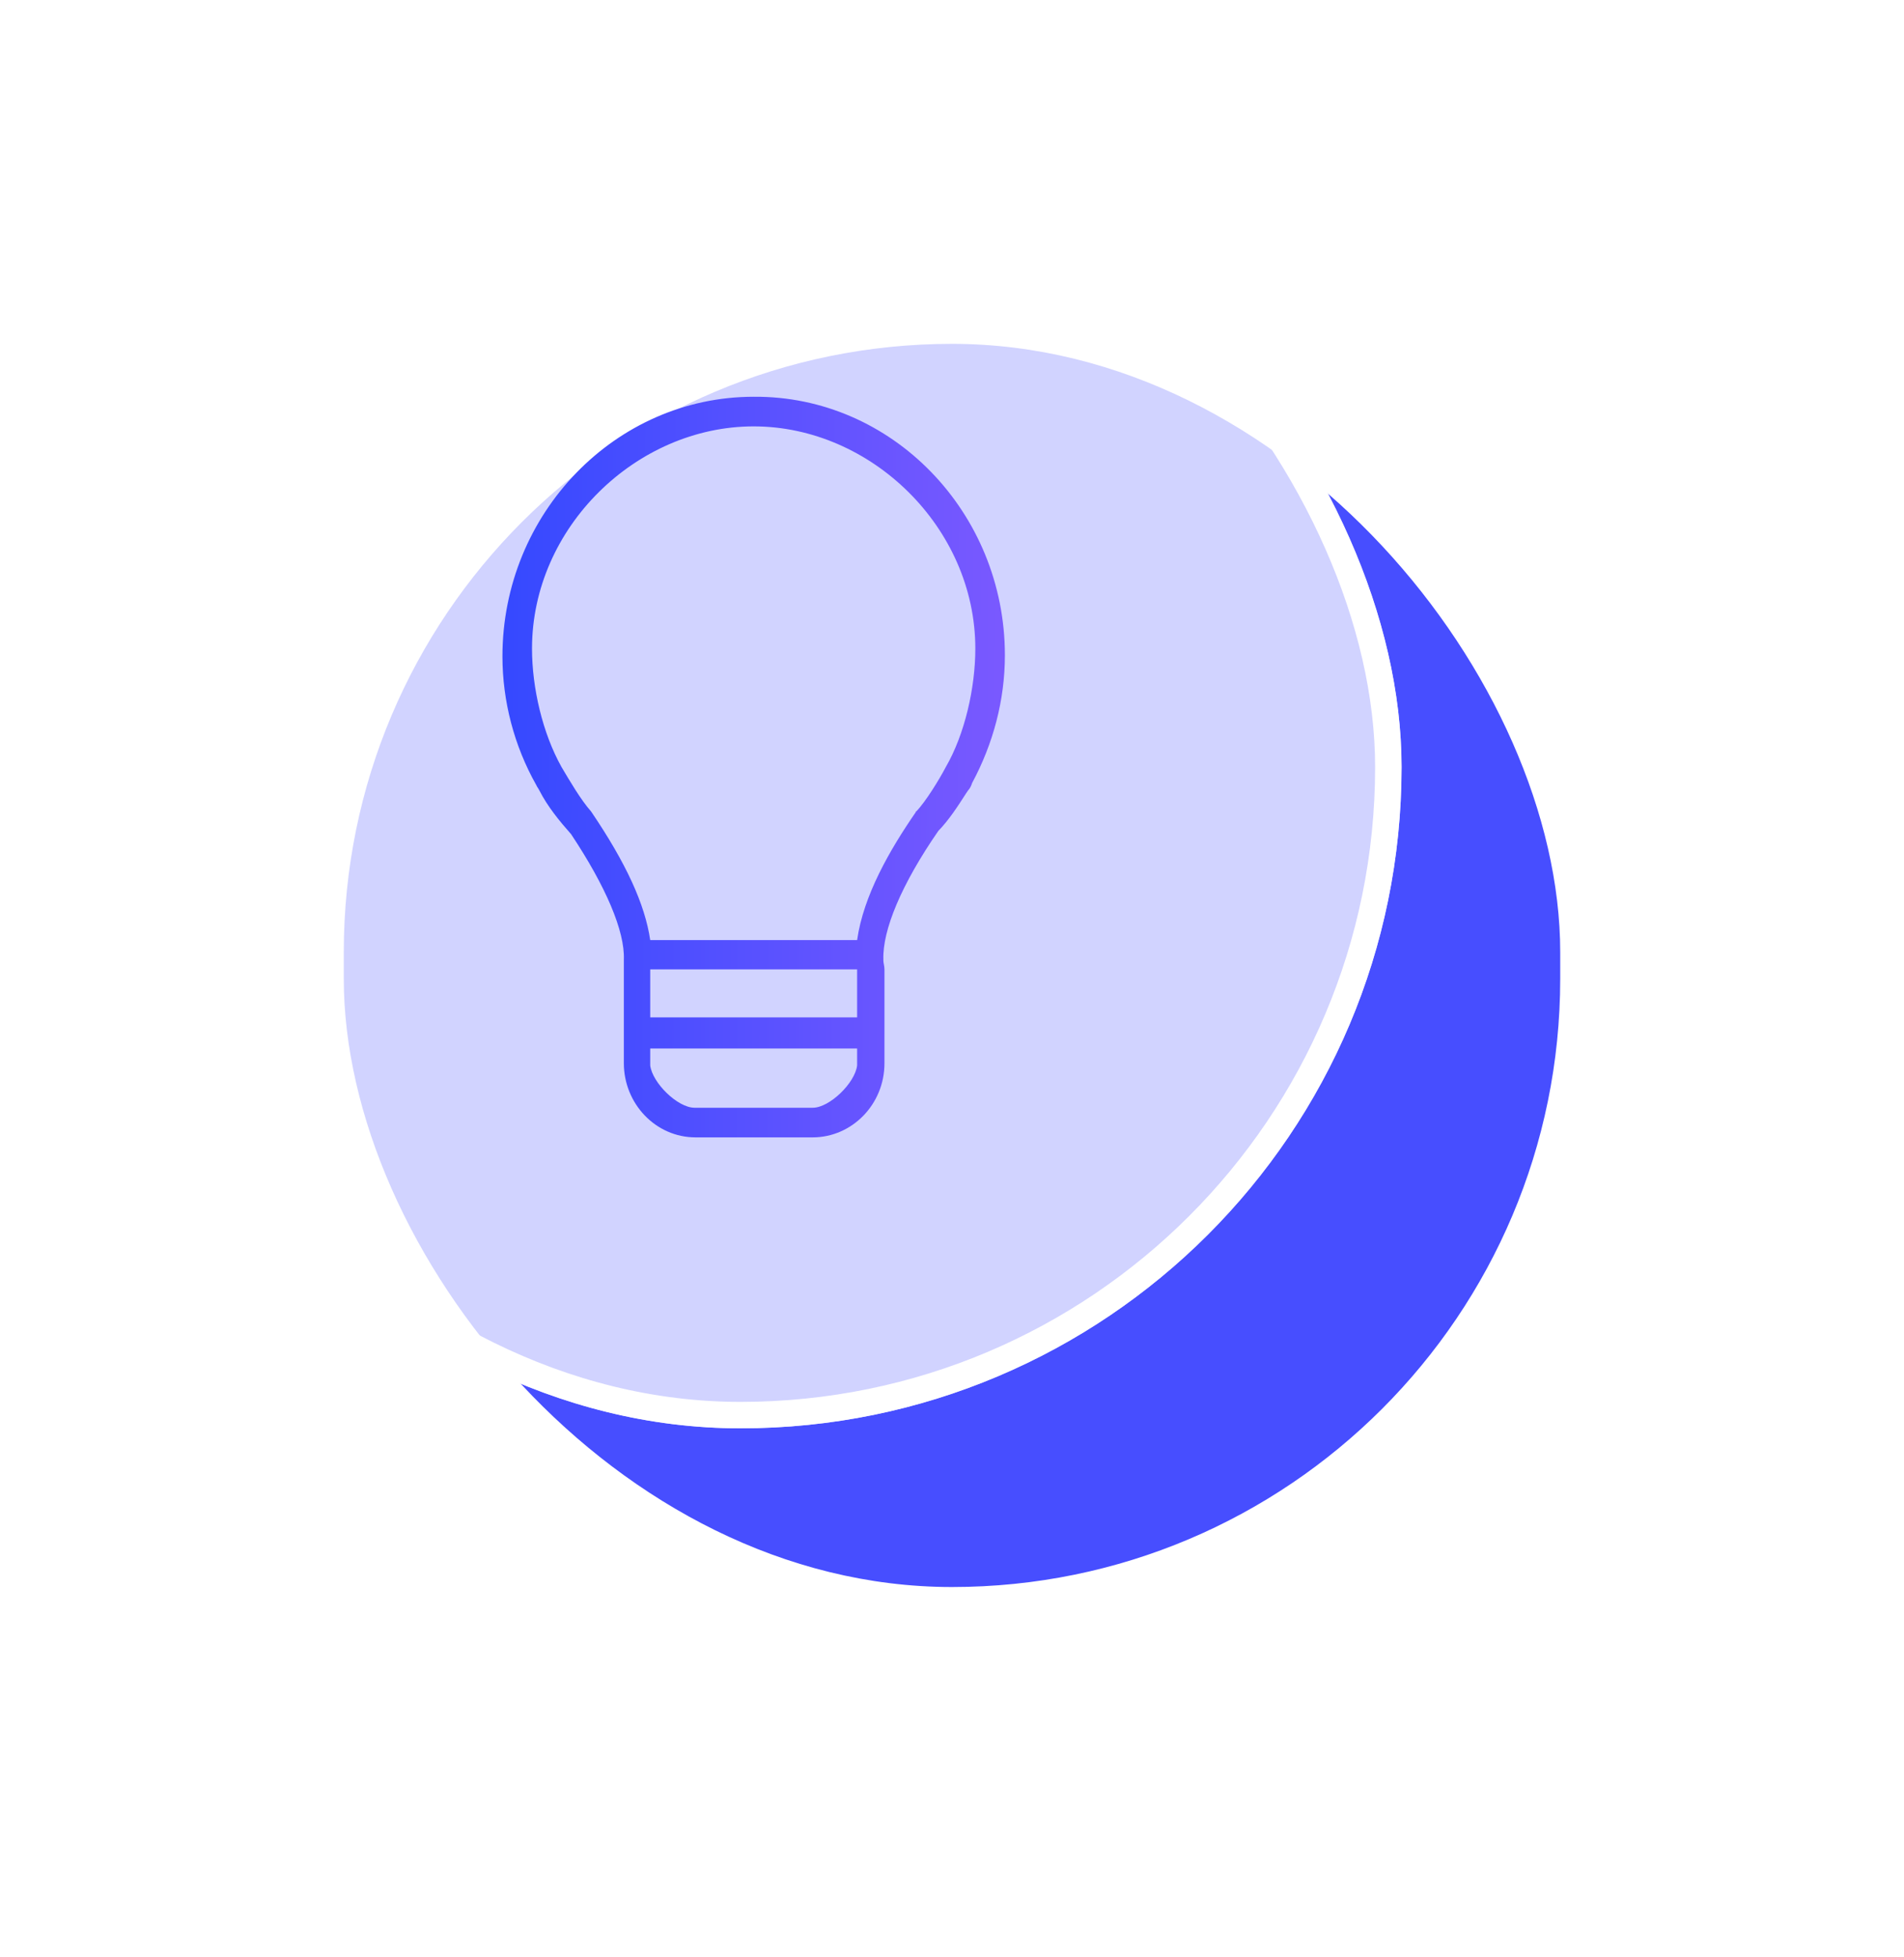 <?xml version="1.0" encoding="UTF-8"?> <svg xmlns="http://www.w3.org/2000/svg" width="72" height="74" viewBox="0 0 72 74" fill="none"> <g filter="url(#filter0_f_2713_7435)"> <rect x="13" y="13" width="46" height="47" rx="23" fill="#474EFF"></rect> </g> <g filter="url(#filter1_b_2713_7435)"> <rect x="3" y="4" width="50" height="50" rx="25" fill="white" fill-opacity="0.75"></rect> <rect x="3.5" y="4.5" width="49" height="49" rx="24.5" stroke="white"></rect> <g clip-path="url(#clip0_2713_7435)"> <path d="M38 24.773C38 26.464 37.56 28.114 36.762 29.6C36.721 29.722 36.68 29.806 36.603 29.89L36.521 30.012C36.203 30.509 35.882 31.001 35.483 31.414C34.085 33.434 33.368 35.167 33.405 36.279V36.321C33.405 36.405 33.446 36.527 33.446 36.649V40.197C33.446 41.763 32.208 43 30.733 43H26.304C24.789 43 23.591 41.721 23.591 40.197V36.649C23.591 36.565 23.591 36.527 23.591 36.443C23.591 36.401 23.591 36.321 23.591 36.279C23.632 35.206 22.911 33.514 21.595 31.536C21.155 31.039 20.715 30.505 20.397 29.886C20.357 29.802 20.316 29.764 20.279 29.68C19.44 28.194 19 26.503 19 24.815C19 19.411 23.273 15 28.5 15C33.727 14.958 38 19.369 38 24.773ZM32.412 36.649H24.588V38.463H32.412V36.649ZM32.412 40.281V39.64H24.588V40.281C24.67 40.942 25.625 41.88 26.265 41.88H30.735C31.371 41.88 32.334 40.942 32.412 40.281ZM36.882 24.52C36.882 19.941 32.932 16.12 28.5 16.12C24.068 16.12 20.118 19.941 20.118 24.52C20.118 26.006 20.518 27.721 21.235 29C21.553 29.535 21.954 30.226 22.353 30.68C22.312 30.638 22.394 30.722 22.353 30.68C23.669 32.62 24.389 34.182 24.588 35.542H32.412C32.652 33.85 33.649 32.124 34.647 30.68C34.606 30.722 34.647 30.638 34.647 30.68C35.006 30.309 35.528 29.454 35.765 29C36.482 27.763 36.882 26.006 36.882 24.52Z" fill="url(#paint0_linear_2713_7435)"></path> </g> </g> <defs> <filter id="filter0_f_2713_7435" x="0" y="0" width="72" height="73" filterUnits="userSpaceOnUse" color-interpolation-filters="sRGB"> <feFlood flood-opacity="0" result="BackgroundImageFix"></feFlood> <feBlend mode="normal" in="SourceGraphic" in2="BackgroundImageFix" result="shape"></feBlend> <feGaussianBlur stdDeviation="6.5" result="effect1_foregroundBlur_2713_7435"></feGaussianBlur> </filter> <filter id="filter1_b_2713_7435" x="-27" y="-26" width="110" height="110" filterUnits="userSpaceOnUse" color-interpolation-filters="sRGB"> <feFlood flood-opacity="0" result="BackgroundImageFix"></feFlood> <feGaussianBlur in="BackgroundImageFix" stdDeviation="15"></feGaussianBlur> <feComposite in2="SourceAlpha" operator="in" result="effect1_backgroundBlur_2713_7435"></feComposite> <feBlend mode="normal" in="SourceGraphic" in2="effect1_backgroundBlur_2713_7435" result="shape"></feBlend> </filter> <linearGradient id="paint0_linear_2713_7435" x1="19" y1="22.452" x2="38.047" y2="22.534" gradientUnits="userSpaceOnUse"> <stop stop-color="#3549FF"></stop> <stop offset="1" stop-color="#7A59FF"></stop> </linearGradient> <clipPath id="clip0_2713_7435"> <rect width="28" height="28" fill="white" transform="translate(14 15)"></rect> </clipPath> </defs> </svg> 